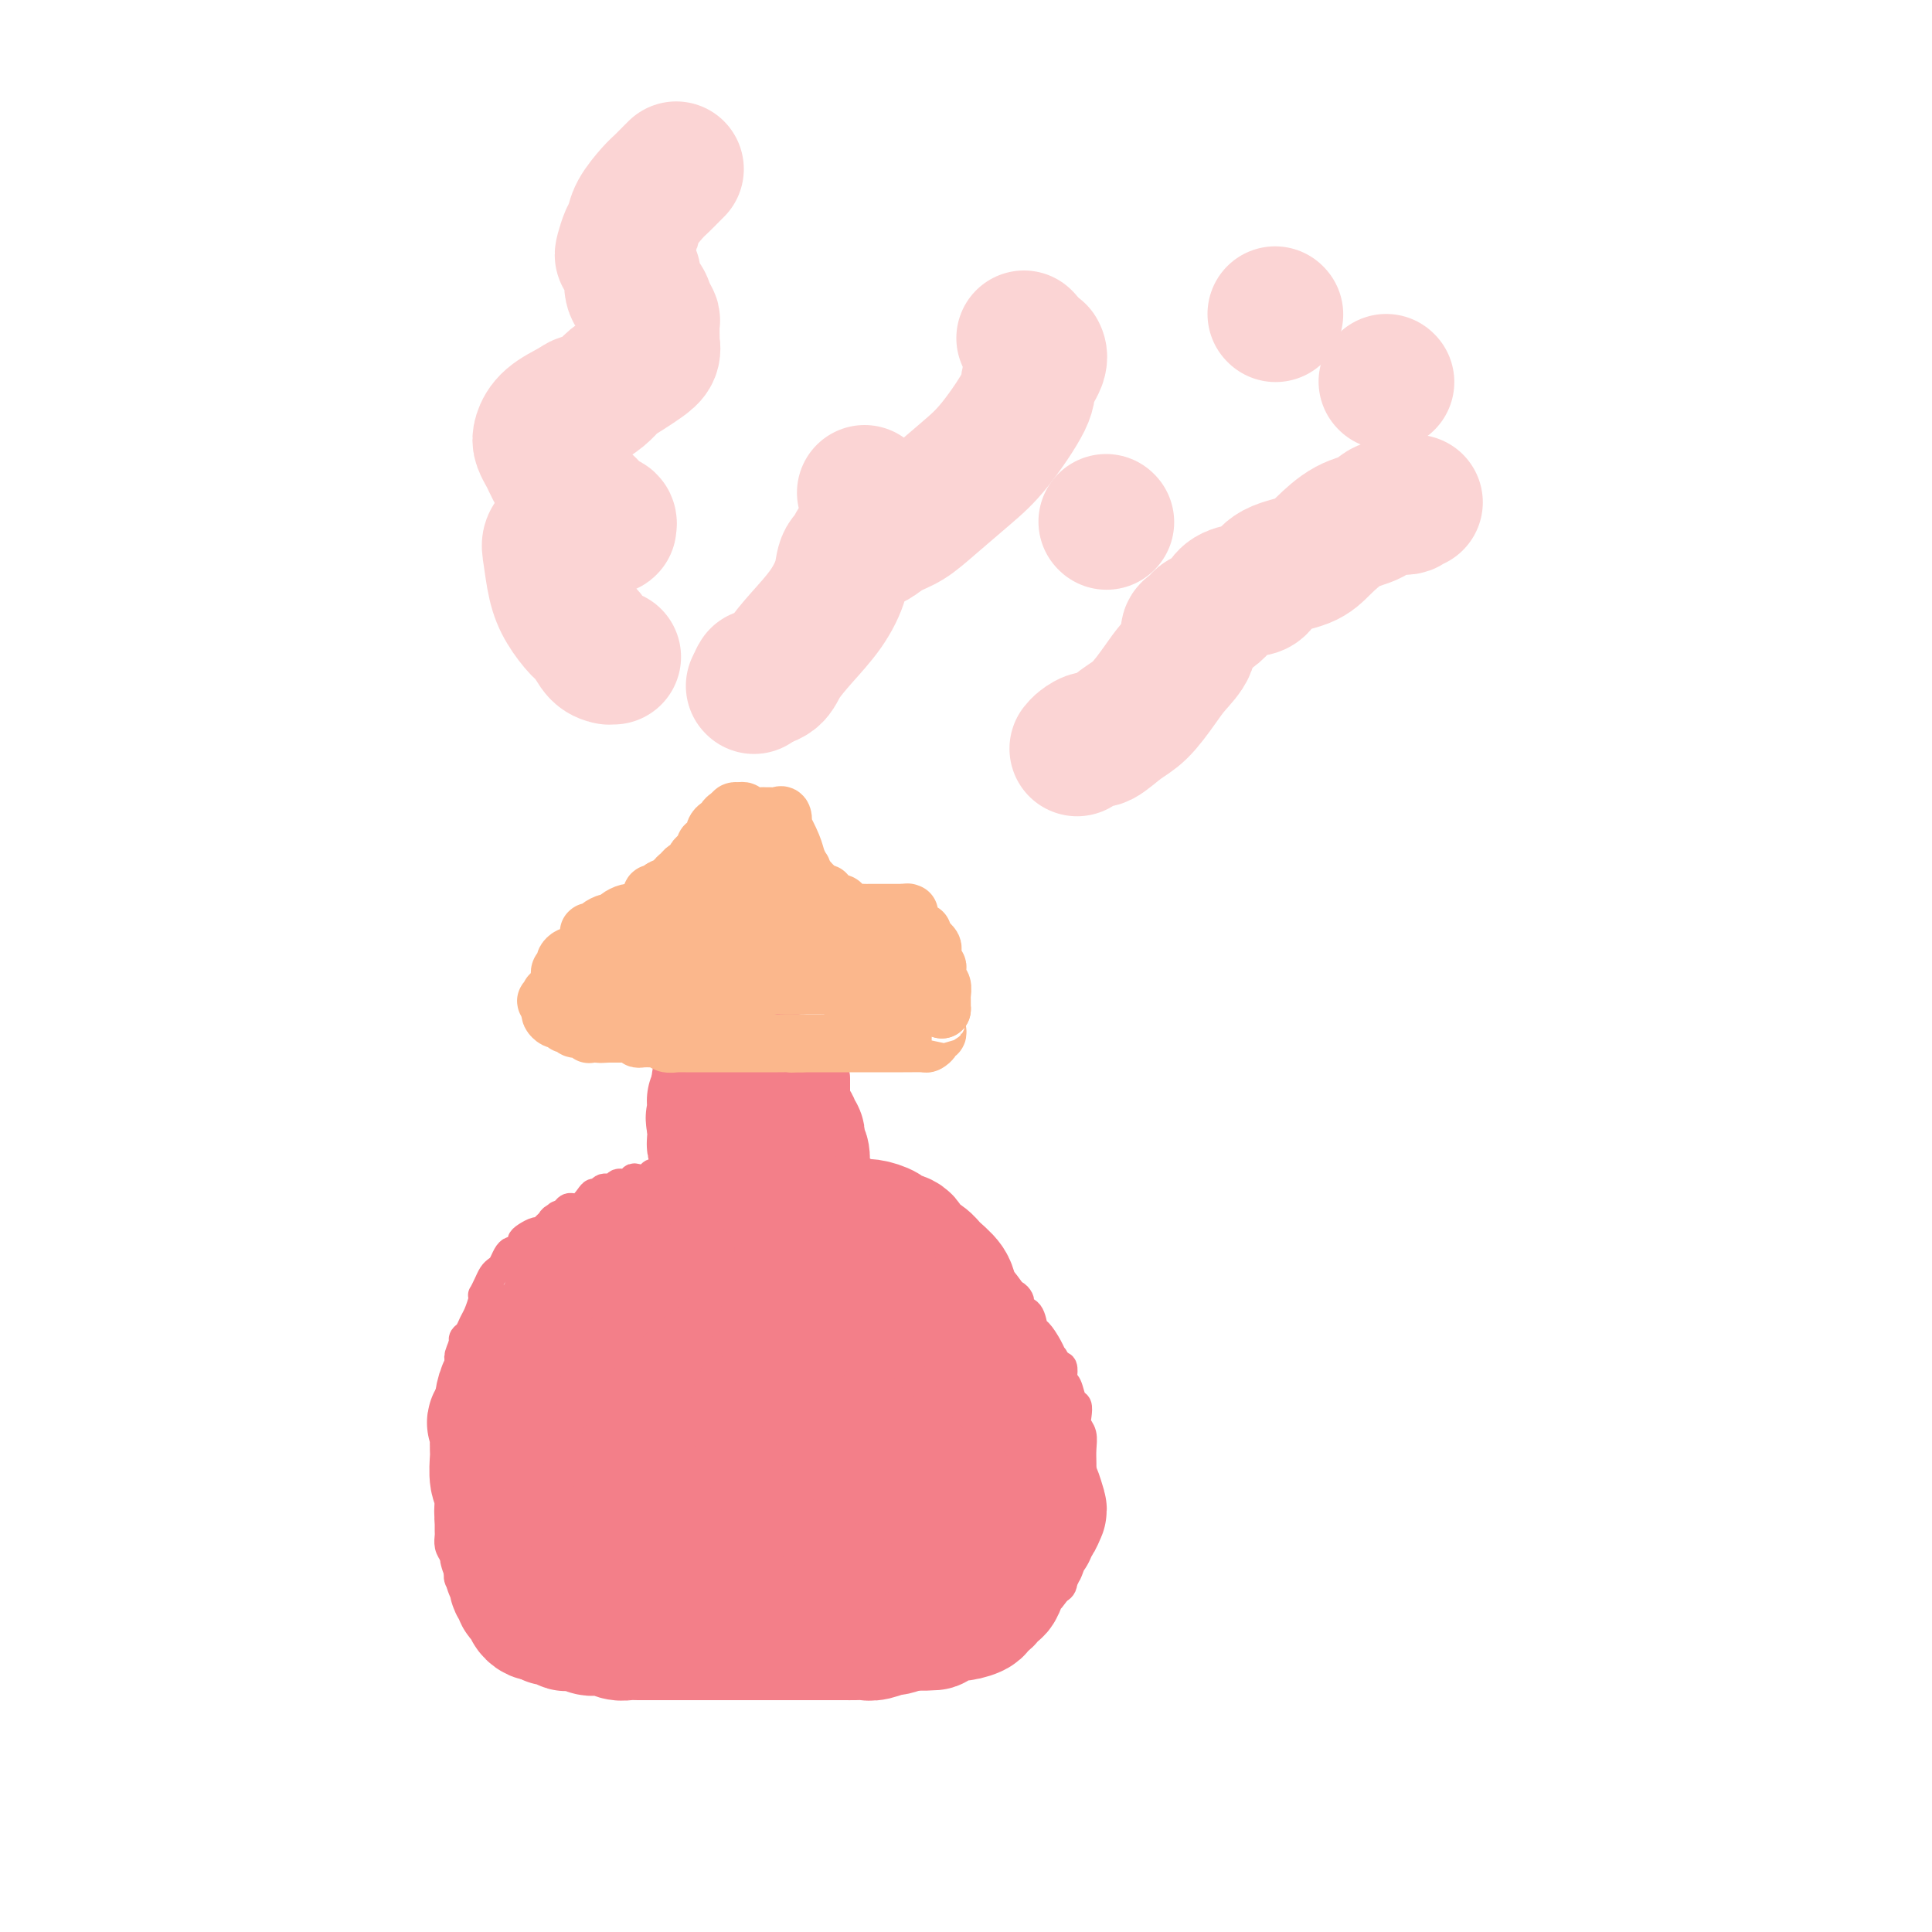 <svg viewBox='0 0 400 400' version='1.1' xmlns='http://www.w3.org/2000/svg' xmlns:xlink='http://www.w3.org/1999/xlink'><g fill='none' stroke='#F37F89' stroke-width='6' stroke-linecap='round' stroke-linejoin='round'><path d='M148,228c-0.332,-0.029 -0.663,-0.058 -1,0c-0.337,0.058 -0.679,0.204 -1,1c-0.321,0.796 -0.621,2.241 -1,3c-0.379,0.759 -0.837,0.830 -1,1c-0.163,0.170 -0.030,0.438 0,1c0.030,0.562 -0.044,1.419 0,2c0.044,0.581 0.204,0.887 0,1c-0.204,0.113 -0.773,0.032 -1,0c-0.227,-0.032 -0.114,-0.016 0,0'/><path d='M143,237c-0.725,1.570 -0.037,0.994 0,1c0.037,0.006 -0.578,0.594 -1,1c-0.422,0.406 -0.651,0.630 -1,1c-0.349,0.370 -0.818,0.888 -1,1c-0.182,0.112 -0.076,-0.180 0,0c0.076,0.180 0.122,0.832 0,1c-0.122,0.168 -0.413,-0.147 -1,0c-0.587,0.147 -1.470,0.758 -2,1c-0.530,0.242 -0.705,0.116 -1,0c-0.295,-0.116 -0.708,-0.223 -1,0c-0.292,0.223 -0.464,0.777 -1,1c-0.536,0.223 -1.438,0.116 -2,0c-0.562,-0.116 -0.784,-0.242 -1,0c-0.216,0.242 -0.425,0.853 -1,1c-0.575,0.147 -1.516,-0.171 -2,0c-0.484,0.171 -0.510,0.832 -1,1c-0.490,0.168 -1.443,-0.158 -2,0c-0.557,0.158 -0.716,0.798 -1,1c-0.284,0.202 -0.692,-0.034 -1,0c-0.308,0.034 -0.516,0.339 -1,1c-0.484,0.661 -1.246,1.678 -2,2c-0.754,0.322 -1.501,-0.051 -2,0c-0.499,0.051 -0.749,0.525 -1,1'/><path d='M117,251c-3.295,1.345 -0.532,0.207 0,0c0.532,-0.207 -1.166,0.518 -2,1c-0.834,0.482 -0.804,0.721 -1,1c-0.196,0.279 -0.617,0.600 -1,1c-0.383,0.400 -0.729,0.880 -1,1c-0.271,0.120 -0.468,-0.122 -1,0c-0.532,0.122 -1.399,0.606 -2,1c-0.601,0.394 -0.934,0.696 -1,1c-0.066,0.304 0.137,0.610 0,1c-0.137,0.390 -0.614,0.864 -1,1c-0.386,0.136 -0.681,-0.066 -1,0c-0.319,0.066 -0.663,0.402 -1,1c-0.337,0.598 -0.668,1.460 -1,2c-0.332,0.540 -0.663,0.757 -1,1c-0.337,0.243 -0.678,0.511 -1,1c-0.322,0.489 -0.625,1.198 -1,2c-0.375,0.802 -0.821,1.695 -1,2c-0.179,0.305 -0.089,0.022 0,0c0.089,-0.022 0.178,0.218 0,1c-0.178,0.782 -0.622,2.107 -1,3c-0.378,0.893 -0.689,1.353 -1,2c-0.311,0.647 -0.622,1.482 -1,2c-0.378,0.518 -0.822,0.719 -1,1c-0.178,0.281 -0.089,0.640 0,1'/><path d='M96,278c-1.154,2.831 -1.040,2.908 -1,3c0.040,0.092 0.007,0.198 0,1c-0.007,0.802 0.013,2.301 0,3c-0.013,0.699 -0.060,0.600 0,1c0.060,0.400 0.226,1.300 0,2c-0.226,0.700 -0.845,1.198 -1,2c-0.155,0.802 0.155,1.906 0,3c-0.155,1.094 -0.773,2.179 -1,3c-0.227,0.821 -0.061,1.378 0,2c0.061,0.622 0.016,1.307 0,2c-0.016,0.693 -0.004,1.393 0,2c0.004,0.607 0.001,1.121 0,2c-0.001,0.879 -0.000,2.122 0,3c0.000,0.878 0.000,1.391 0,2c-0.000,0.609 0.000,1.314 0,2c-0.000,0.686 -0.001,1.353 0,2c0.001,0.647 0.003,1.275 0,2c-0.003,0.725 -0.011,1.546 0,2c0.011,0.454 0.042,0.540 0,1c-0.042,0.460 -0.156,1.293 0,2c0.156,0.707 0.582,1.289 1,2c0.418,0.711 0.828,1.551 1,2c0.172,0.449 0.105,0.505 0,1c-0.105,0.495 -0.250,1.427 0,2c0.250,0.573 0.893,0.788 1,1c0.107,0.212 -0.322,0.421 0,1c0.322,0.579 1.396,1.526 2,2c0.604,0.474 0.740,0.474 1,1c0.260,0.526 0.646,1.579 1,2c0.354,0.421 0.677,0.211 1,0'/><path d='M101,334c1.189,2.638 0.162,1.233 0,1c-0.162,-0.233 0.541,0.706 1,1c0.459,0.294 0.674,-0.058 1,0c0.326,0.058 0.761,0.526 1,1c0.239,0.474 0.281,0.954 1,1c0.719,0.046 2.116,-0.343 3,0c0.884,0.343 1.256,1.416 2,2c0.744,0.584 1.861,0.677 3,1c1.139,0.323 2.301,0.875 3,1c0.699,0.125 0.936,-0.178 1,0c0.064,0.178 -0.044,0.835 0,1c0.044,0.165 0.242,-0.163 1,0c0.758,0.163 2.076,0.818 3,1c0.924,0.182 1.453,-0.109 2,0c0.547,0.109 1.114,0.618 2,1c0.886,0.382 2.093,0.639 3,1c0.907,0.361 1.513,0.828 2,1c0.487,0.172 0.853,0.049 1,0c0.147,-0.049 0.073,-0.025 0,0'/><path d='M131,347c4.785,2.011 1.747,0.539 1,0c-0.747,-0.539 0.795,-0.144 2,0c1.205,0.144 2.071,0.039 3,0c0.929,-0.039 1.922,-0.010 3,0c1.078,0.010 2.243,0.003 3,0c0.757,-0.003 1.108,-0.001 2,0c0.892,0.001 2.325,-0.000 3,0c0.675,0.000 0.592,0.001 1,0c0.408,-0.001 1.307,-0.004 2,0c0.693,0.004 1.179,0.015 2,0c0.821,-0.015 1.978,-0.057 3,0c1.022,0.057 1.909,0.211 3,0c1.091,-0.211 2.384,-0.789 3,-1c0.616,-0.211 0.554,-0.057 1,0c0.446,0.057 1.400,0.015 2,0c0.600,-0.015 0.846,-0.004 1,0c0.154,0.004 0.215,0.001 1,0c0.785,-0.001 2.293,-0.000 3,0c0.707,0.000 0.613,0.000 1,0c0.387,-0.000 1.254,-0.000 2,0c0.746,0.000 1.369,0.000 2,0c0.631,-0.000 1.268,-0.000 2,0c0.732,0.000 1.558,0.000 2,0c0.442,-0.000 0.500,-0.000 1,0c0.500,0.000 1.443,0.000 2,0c0.557,-0.000 0.726,-0.000 1,0c0.274,0.000 0.651,0.000 1,0c0.349,-0.000 0.671,-0.000 1,0c0.329,0.000 0.665,0.000 1,0c0.335,-0.000 0.667,-0.000 1,0'/><path d='M187,346c8.919,-0.397 3.216,-0.891 1,-1c-2.216,-0.109 -0.945,0.167 0,0c0.945,-0.167 1.563,-0.777 2,-1c0.437,-0.223 0.693,-0.060 1,0c0.307,0.060 0.664,0.016 1,0c0.336,-0.016 0.649,-0.005 1,0c0.351,0.005 0.738,0.002 1,0c0.262,-0.002 0.398,-0.005 1,0c0.602,0.005 1.671,0.016 2,0c0.329,-0.016 -0.080,-0.061 0,0c0.080,0.061 0.650,0.226 1,0c0.350,-0.226 0.478,-0.844 1,-1c0.522,-0.156 1.436,0.151 2,0c0.564,-0.151 0.777,-0.759 1,-1c0.223,-0.241 0.455,-0.116 1,0c0.545,0.116 1.403,0.223 2,0c0.597,-0.223 0.934,-0.777 1,-1c0.066,-0.223 -0.137,-0.116 0,0c0.137,0.116 0.615,0.243 1,0c0.385,-0.243 0.676,-0.854 1,-1c0.324,-0.146 0.679,0.172 1,0c0.321,-0.172 0.607,-0.834 1,-1c0.393,-0.166 0.893,0.163 1,0c0.107,-0.163 -0.178,-0.820 0,-1c0.178,-0.180 0.821,0.117 1,0c0.179,-0.117 -0.106,-0.647 0,-1c0.106,-0.353 0.602,-0.529 1,-1c0.398,-0.471 0.699,-1.235 1,-2'/><path d='M214,334c1.565,-1.144 0.979,-0.005 1,0c0.021,0.005 0.651,-1.124 1,-2c0.349,-0.876 0.418,-1.499 1,-2c0.582,-0.501 1.676,-0.879 2,-1c0.324,-0.121 -0.121,0.014 0,0c0.121,-0.014 0.807,-0.177 1,-1c0.193,-0.823 -0.106,-2.304 0,-3c0.106,-0.696 0.616,-0.605 1,-1c0.384,-0.395 0.643,-1.275 1,-2c0.357,-0.725 0.814,-1.297 1,-2c0.186,-0.703 0.102,-1.539 0,-2c-0.102,-0.461 -0.224,-0.546 0,-1c0.224,-0.454 0.792,-1.278 1,-2c0.208,-0.722 0.056,-1.344 0,-2c-0.056,-0.656 -0.015,-1.348 0,-2c0.015,-0.652 0.004,-1.266 0,-2c-0.004,-0.734 0.000,-1.590 0,-2c-0.000,-0.410 -0.004,-0.375 0,-1c0.004,-0.625 0.015,-1.910 0,-3c-0.015,-1.090 -0.056,-1.984 0,-3c0.056,-1.016 0.208,-2.154 0,-3c-0.208,-0.846 -0.776,-1.400 -1,-2c-0.224,-0.600 -0.102,-1.246 0,-2c0.102,-0.754 0.185,-1.615 0,-2c-0.185,-0.385 -0.637,-0.293 -1,-1c-0.363,-0.707 -0.636,-2.214 -1,-3c-0.364,-0.786 -0.819,-0.850 -1,-1c-0.181,-0.150 -0.087,-0.387 0,-1c0.087,-0.613 0.168,-1.604 0,-2c-0.168,-0.396 -0.584,-0.198 -1,0'/><path d='M219,283c-0.968,-2.545 -0.888,-1.908 -1,-2c-0.112,-0.092 -0.416,-0.914 -1,-2c-0.584,-1.086 -1.449,-2.438 -2,-3c-0.551,-0.562 -0.788,-0.336 -1,-1c-0.212,-0.664 -0.399,-2.220 -1,-3c-0.601,-0.780 -1.615,-0.784 -2,-1c-0.385,-0.216 -0.141,-0.646 0,-1c0.141,-0.354 0.178,-0.634 0,-1c-0.178,-0.366 -0.572,-0.818 -1,-1c-0.428,-0.182 -0.889,-0.094 -1,0c-0.111,0.094 0.129,0.193 0,0c-0.129,-0.193 -0.626,-0.677 -1,-1c-0.374,-0.323 -0.625,-0.486 -1,-1c-0.375,-0.514 -0.874,-1.381 -1,-2c-0.126,-0.619 0.121,-0.991 0,-1c-0.121,-0.009 -0.609,0.345 -1,0c-0.391,-0.345 -0.686,-1.388 -1,-2c-0.314,-0.612 -0.649,-0.794 -1,-1c-0.351,-0.206 -0.720,-0.438 -1,-1c-0.280,-0.562 -0.471,-1.456 -1,-2c-0.529,-0.544 -1.396,-0.738 -2,-1c-0.604,-0.262 -0.945,-0.592 -1,-1c-0.055,-0.408 0.175,-0.896 0,-1c-0.175,-0.104 -0.754,0.175 -1,0c-0.246,-0.175 -0.160,-0.804 0,-1c0.160,-0.196 0.393,0.040 0,0c-0.393,-0.040 -1.414,-0.357 -2,-1c-0.586,-0.643 -0.739,-1.612 -1,-2c-0.261,-0.388 -0.631,-0.194 -1,0'/><path d='M193,250c-4.205,-5.040 -1.718,-1.140 -1,0c0.718,1.140 -0.333,-0.478 -1,-1c-0.667,-0.522 -0.951,0.054 -1,0c-0.049,-0.054 0.138,-0.736 0,-1c-0.138,-0.264 -0.601,-0.109 -1,0c-0.399,0.109 -0.733,0.173 -1,0c-0.267,-0.173 -0.467,-0.582 -1,-1c-0.533,-0.418 -1.398,-0.844 -2,-1c-0.602,-0.156 -0.939,-0.041 -1,0c-0.061,0.041 0.155,0.008 0,0c-0.155,-0.008 -0.681,0.008 -1,0c-0.319,-0.008 -0.432,-0.041 -1,0c-0.568,0.041 -1.591,0.154 -2,0c-0.409,-0.154 -0.205,-0.577 0,-1'/><path d='M180,245c-2.190,-0.790 -1.165,-0.264 -1,0c0.165,0.264 -0.529,0.267 -1,0c-0.471,-0.267 -0.718,-0.804 -1,-1c-0.282,-0.196 -0.601,-0.052 -1,0c-0.399,0.052 -0.880,0.010 -1,0c-0.120,-0.010 0.122,0.011 0,0c-0.122,-0.011 -0.606,-0.056 -1,0c-0.394,0.056 -0.697,0.211 -1,0c-0.303,-0.211 -0.606,-0.789 -1,-1c-0.394,-0.211 -0.879,-0.056 -1,0c-0.121,0.056 0.123,0.011 0,0c-0.123,-0.011 -0.611,0.011 -1,0c-0.389,-0.011 -0.679,-0.055 -1,0c-0.321,0.055 -0.674,0.211 -1,0c-0.326,-0.211 -0.626,-0.788 -1,-1c-0.374,-0.212 -0.821,-0.061 -1,0c-0.179,0.061 -0.089,0.030 0,0'/><path d='M166,242c-2.219,-0.418 -0.767,0.038 -1,0c-0.233,-0.038 -2.153,-0.569 -3,-1c-0.847,-0.431 -0.623,-0.763 -1,-1c-0.377,-0.237 -1.355,-0.378 -2,-1c-0.645,-0.622 -0.957,-1.726 -1,-2c-0.043,-0.274 0.185,0.281 0,0c-0.185,-0.281 -0.782,-1.399 -1,-2c-0.218,-0.601 -0.059,-0.686 0,-1c0.059,-0.314 0.016,-0.858 0,-1c-0.016,-0.142 -0.004,0.117 0,0c0.004,-0.117 0.001,-0.610 0,-1c-0.001,-0.390 -0.000,-0.678 0,-1c0.000,-0.322 0.000,-0.678 0,-1c-0.000,-0.322 -0.000,-0.611 0,-1c0.000,-0.389 0.000,-0.877 0,-1c-0.000,-0.123 -0.000,0.121 0,0c0.000,-0.121 0.000,-0.606 0,-1c-0.000,-0.394 -0.000,-0.697 0,-1'/><path d='M157,226c-0.311,-2.172 -0.087,-1.103 0,-1c0.087,0.103 0.038,-0.761 0,-1c-0.038,-0.239 -0.066,0.146 0,0c0.066,-0.146 0.225,-0.823 0,-1c-0.225,-0.177 -0.835,0.145 -1,0c-0.165,-0.145 0.114,-0.757 0,-1c-0.114,-0.243 -0.622,-0.118 -1,0c-0.378,0.118 -0.626,0.228 -1,0c-0.374,-0.228 -0.873,-0.793 -1,-1c-0.127,-0.207 0.120,-0.056 0,0c-0.120,0.056 -0.606,0.016 -1,0c-0.394,-0.016 -0.697,-0.008 -1,0'/><path d='M151,221c-1.107,-0.773 -0.873,-0.207 -1,0c-0.127,0.207 -0.613,0.055 -1,0c-0.387,-0.055 -0.674,-0.012 -1,0c-0.326,0.012 -0.691,-0.008 -1,0c-0.309,0.008 -0.563,0.044 -1,0c-0.437,-0.044 -1.056,-0.169 -1,0c0.056,0.169 0.788,0.633 1,1c0.212,0.367 -0.097,0.637 0,1c0.097,0.363 0.599,0.818 1,1c0.401,0.182 0.700,0.091 1,0'/><path d='M148,224c0.464,0.588 0.124,0.556 0,1c-0.124,0.444 -0.033,1.362 0,2c0.033,0.638 0.009,0.997 0,1c-0.009,0.003 -0.002,-0.349 0,0c0.002,0.349 0.001,1.399 0,2c-0.001,0.601 -0.000,0.753 0,1c0.000,0.247 0.000,0.588 0,1c-0.000,0.412 -0.000,0.894 0,1c0.000,0.106 0.000,-0.164 0,0c-0.000,0.164 -0.000,0.761 0,1c0.000,0.239 0.000,0.119 0,0'/></g>
<g fill='none' stroke='#F37F89' stroke-width='28' stroke-linecap='round' stroke-linejoin='round'><path d='M155,255c-0.345,0.000 -0.690,0.000 -1,0c-0.310,-0.000 -0.586,-0.000 -1,0c-0.414,0.000 -0.965,0.000 -2,0c-1.035,-0.000 -2.553,-0.000 -3,0c-0.447,0.000 0.175,0.000 0,0c-0.175,-0.000 -1.149,-0.000 -2,0c-0.851,0.000 -1.580,0.000 -2,0c-0.420,-0.000 -0.532,-0.000 -1,0c-0.468,0.000 -1.292,0.000 -2,0c-0.708,-0.000 -1.300,-0.001 -2,0c-0.700,0.001 -1.506,0.003 -2,0c-0.494,-0.003 -0.674,-0.012 -1,0c-0.326,0.012 -0.797,0.045 -1,0c-0.203,-0.045 -0.137,-0.167 0,0c0.137,0.167 0.346,0.622 0,1c-0.346,0.378 -1.245,0.678 -2,1c-0.755,0.322 -1.364,0.665 -2,1c-0.636,0.335 -1.299,0.663 -2,1c-0.701,0.337 -1.441,0.683 -2,1c-0.559,0.317 -0.938,0.606 -1,1c-0.062,0.394 0.193,0.893 0,1c-0.193,0.107 -0.835,-0.177 -1,0c-0.165,0.177 0.148,0.817 0,1c-0.148,0.183 -0.757,-0.091 -1,0c-0.243,0.091 -0.122,0.545 0,1'/><path d='M124,264c-2.194,1.569 -1.180,0.993 -1,1c0.180,0.007 -0.473,0.597 -1,1c-0.527,0.403 -0.929,0.618 -1,1c-0.071,0.382 0.189,0.929 0,1c-0.189,0.071 -0.825,-0.335 -1,0c-0.175,0.335 0.112,1.411 0,2c-0.112,0.589 -0.625,0.690 -1,1c-0.375,0.310 -0.614,0.828 -1,1c-0.386,0.172 -0.919,-0.001 -1,0c-0.081,0.001 0.291,0.176 0,1c-0.291,0.824 -1.243,2.298 -2,3c-0.757,0.702 -1.317,0.632 -2,1c-0.683,0.368 -1.490,1.172 -2,2c-0.510,0.828 -0.725,1.679 -1,2c-0.275,0.321 -0.612,0.113 -1,0c-0.388,-0.113 -0.829,-0.130 -1,0c-0.171,0.130 -0.074,0.409 0,1c0.074,0.591 0.125,1.495 0,2c-0.125,0.505 -0.425,0.609 -1,1c-0.575,0.391 -1.424,1.067 -2,2c-0.576,0.933 -0.879,2.124 -1,3c-0.121,0.876 -0.061,1.438 0,2'/><path d='M104,292c-3.110,4.526 -0.886,1.842 0,1c0.886,-0.842 0.433,0.159 0,1c-0.433,0.841 -0.848,1.522 -1,2c-0.152,0.478 -0.042,0.754 0,1c0.042,0.246 0.015,0.461 0,1c-0.015,0.539 -0.018,1.400 0,2c0.018,0.600 0.057,0.938 0,2c-0.057,1.062 -0.211,2.847 0,4c0.211,1.153 0.788,1.673 1,2c0.212,0.327 0.061,0.460 0,1c-0.061,0.540 -0.030,1.488 0,2c0.030,0.512 0.061,0.588 0,1c-0.061,0.412 -0.212,1.161 0,2c0.212,0.839 0.788,1.768 1,2c0.212,0.232 0.061,-0.234 0,0c-0.061,0.234 -0.031,1.166 0,2c0.031,0.834 0.065,1.568 0,2c-0.065,0.432 -0.227,0.563 0,1c0.227,0.437 0.844,1.182 1,2c0.156,0.818 -0.151,1.711 0,2c0.151,0.289 0.758,-0.025 1,0c0.242,0.025 0.120,0.388 0,1c-0.120,0.612 -0.238,1.474 0,2c0.238,0.526 0.834,0.718 1,1c0.166,0.282 -0.096,0.654 0,1c0.096,0.346 0.551,0.667 1,1c0.449,0.333 0.894,0.678 1,1c0.106,0.322 -0.126,0.623 0,1c0.126,0.377 0.611,0.832 1,1c0.389,0.168 0.683,0.048 1,0c0.317,-0.048 0.659,-0.024 1,0'/><path d='M113,334c1.416,2.101 0.956,0.353 1,0c0.044,-0.353 0.592,0.689 1,1c0.408,0.311 0.676,-0.109 1,0c0.324,0.109 0.706,0.747 1,1c0.294,0.253 0.502,0.119 1,0c0.498,-0.119 1.288,-0.224 2,0c0.712,0.224 1.346,0.778 2,1c0.654,0.222 1.327,0.112 2,0c0.673,-0.112 1.344,-0.226 2,0c0.656,0.226 1.296,0.793 2,1c0.704,0.207 1.472,0.056 2,0c0.528,-0.056 0.817,-0.015 1,0c0.183,0.015 0.259,0.004 1,0c0.741,-0.004 2.147,-0.001 3,0c0.853,0.001 1.153,0.000 2,0c0.847,-0.000 2.243,-0.000 4,0c1.757,0.000 3.877,0.000 6,0c2.123,-0.000 4.249,-0.000 6,0c1.751,0.000 3.127,-0.000 5,0c1.873,0.000 4.242,0.000 6,0c1.758,-0.000 2.904,-0.000 4,0c1.096,0.000 2.142,0.000 3,0c0.858,-0.000 1.529,-0.000 2,0c0.471,0.000 0.744,0.001 1,0c0.256,-0.001 0.496,-0.004 1,0c0.504,0.004 1.271,0.016 2,0c0.729,-0.016 1.419,-0.060 2,0c0.581,0.060 1.053,0.222 2,0c0.947,-0.222 2.370,-0.829 3,-1c0.630,-0.171 0.466,0.094 1,0c0.534,-0.094 1.767,-0.547 3,-1'/><path d='M188,336c9.558,-0.244 3.451,0.146 2,0c-1.451,-0.146 1.752,-0.827 3,-1c1.248,-0.173 0.539,0.160 1,0c0.461,-0.160 2.092,-0.815 3,-1c0.908,-0.185 1.094,0.100 2,0c0.906,-0.100 2.533,-0.586 3,-1c0.467,-0.414 -0.226,-0.758 0,-1c0.226,-0.242 1.370,-0.384 2,-1c0.630,-0.616 0.745,-1.707 1,-2c0.255,-0.293 0.650,0.212 1,0c0.350,-0.212 0.653,-1.141 1,-2c0.347,-0.859 0.737,-1.649 1,-2c0.263,-0.351 0.400,-0.265 1,-1c0.600,-0.735 1.663,-2.291 2,-3c0.337,-0.709 -0.050,-0.570 0,-1c0.050,-0.430 0.539,-1.429 1,-2c0.461,-0.571 0.895,-0.714 1,-1c0.105,-0.286 -0.118,-0.714 0,-1c0.118,-0.286 0.579,-0.431 1,-1c0.421,-0.569 0.804,-1.563 1,-2c0.196,-0.437 0.206,-0.319 0,-1c-0.206,-0.681 -0.629,-2.163 -1,-3c-0.371,-0.837 -0.692,-1.030 -1,-2c-0.308,-0.970 -0.604,-2.719 -1,-4c-0.396,-1.281 -0.893,-2.096 -1,-3c-0.107,-0.904 0.175,-1.898 0,-3c-0.175,-1.102 -0.807,-2.312 -1,-3c-0.193,-0.688 0.051,-0.855 0,-1c-0.051,-0.145 -0.398,-0.270 -1,-1c-0.602,-0.730 -1.458,-2.066 -2,-3c-0.542,-0.934 -0.771,-1.467 -1,-2'/><path d='M206,287c-1.433,-4.868 -1.017,-3.036 -1,-3c0.017,0.036 -0.367,-1.722 -1,-3c-0.633,-1.278 -1.516,-2.074 -2,-3c-0.484,-0.926 -0.571,-1.981 -1,-3c-0.429,-1.019 -1.202,-2.002 -2,-3c-0.798,-0.998 -1.622,-2.010 -2,-3c-0.378,-0.990 -0.308,-1.957 -1,-3c-0.692,-1.043 -2.144,-2.163 -3,-3c-0.856,-0.837 -1.116,-1.390 -2,-2c-0.884,-0.610 -2.390,-1.278 -3,-2c-0.610,-0.722 -0.322,-1.499 -1,-2c-0.678,-0.501 -2.321,-0.725 -3,-1c-0.679,-0.275 -0.395,-0.599 -1,-1c-0.605,-0.401 -2.101,-0.878 -3,-1c-0.899,-0.122 -1.203,0.111 -2,0c-0.797,-0.111 -2.087,-0.566 -3,-1c-0.913,-0.434 -1.448,-0.848 -2,-1c-0.552,-0.152 -1.121,-0.041 -2,0c-0.879,0.041 -2.070,0.014 -3,0c-0.930,-0.014 -1.600,-0.015 -2,0c-0.400,0.015 -0.529,0.046 -1,0c-0.471,-0.046 -1.285,-0.169 -2,0c-0.715,0.169 -1.331,0.628 -2,1c-0.669,0.372 -1.389,0.655 -2,1c-0.611,0.345 -1.111,0.753 -2,1c-0.889,0.247 -2.166,0.334 -3,1c-0.834,0.666 -1.223,1.910 -2,3c-0.777,1.090 -1.940,2.024 -3,3c-1.060,0.976 -2.016,1.994 -3,3c-0.984,1.006 -1.995,2.002 -3,3c-1.005,0.998 -2.002,1.999 -3,3'/><path d='M140,271c-3.363,3.057 -1.272,1.700 -1,2c0.272,0.300 -1.275,2.258 -2,3c-0.725,0.742 -0.628,0.270 -1,1c-0.372,0.730 -1.213,2.663 -2,4c-0.787,1.337 -1.520,2.079 -2,3c-0.480,0.921 -0.707,2.022 -1,3c-0.293,0.978 -0.652,1.833 -1,3c-0.348,1.167 -0.686,2.645 -1,4c-0.314,1.355 -0.606,2.587 -1,4c-0.394,1.413 -0.890,3.009 -1,4c-0.110,0.991 0.168,1.378 0,2c-0.168,0.622 -0.781,1.478 -1,3c-0.219,1.522 -0.043,3.708 0,5c0.043,1.292 -0.048,1.690 0,3c0.048,1.310 0.235,3.532 1,5c0.765,1.468 2.107,2.183 3,3c0.893,0.817 1.335,1.737 2,2c0.665,0.263 1.551,-0.129 3,0c1.449,0.129 3.461,0.781 5,1c1.539,0.219 2.606,0.005 4,0c1.394,-0.005 3.117,0.199 5,0c1.883,-0.199 3.926,-0.802 6,-1c2.074,-0.198 4.178,0.009 6,0c1.822,-0.009 3.363,-0.234 5,-1c1.637,-0.766 3.371,-2.072 5,-3c1.629,-0.928 3.155,-1.477 4,-2c0.845,-0.523 1.011,-1.019 2,-3c0.989,-1.981 2.801,-5.449 4,-8c1.199,-2.551 1.784,-4.187 2,-6c0.216,-1.813 0.062,-3.804 0,-6c-0.062,-2.196 -0.031,-4.598 0,-7'/><path d='M183,289c-0.029,-3.397 -0.102,-5.390 0,-8c0.102,-2.610 0.379,-5.837 0,-8c-0.379,-2.163 -1.415,-3.260 -2,-5c-0.585,-1.740 -0.718,-4.121 -1,-5c-0.282,-0.879 -0.712,-0.256 -1,0c-0.288,0.256 -0.435,0.145 -1,0c-0.565,-0.145 -1.549,-0.325 -3,0c-1.451,0.325 -3.370,1.156 -5,2c-1.630,0.844 -2.970,1.701 -5,3c-2.030,1.299 -4.750,3.038 -7,5c-2.250,1.962 -4.030,4.145 -6,6c-1.970,1.855 -4.128,3.381 -6,5c-1.872,1.619 -3.456,3.331 -5,5c-1.544,1.669 -3.049,3.296 -4,5c-0.951,1.704 -1.349,3.486 -2,5c-0.651,1.514 -1.554,2.761 -2,4c-0.446,1.239 -0.434,2.472 0,4c0.434,1.528 1.291,3.352 2,4c0.709,0.648 1.269,0.119 3,1c1.731,0.881 4.632,3.170 7,4c2.368,0.830 4.201,0.200 6,0c1.799,-0.200 3.562,0.028 6,0c2.438,-0.028 5.550,-0.314 8,-1c2.450,-0.686 4.236,-1.773 6,-3c1.764,-1.227 3.506,-2.594 5,-4c1.494,-1.406 2.742,-2.853 4,-4c1.258,-1.147 2.528,-1.995 3,-3c0.472,-1.005 0.147,-2.166 0,-3c-0.147,-0.834 -0.117,-1.340 0,-2c0.117,-0.660 0.319,-1.474 0,-2c-0.319,-0.526 -1.160,-0.763 -2,-1'/><path d='M181,293c-0.554,-1.625 -0.938,-1.689 -2,-2c-1.062,-0.311 -2.801,-0.869 -4,-1c-1.199,-0.131 -1.859,0.164 -3,0c-1.141,-0.164 -2.764,-0.786 -4,-1c-1.236,-0.214 -2.086,-0.020 -3,0c-0.914,0.020 -1.891,-0.136 -3,0c-1.109,0.136 -2.350,0.563 -3,1c-0.650,0.437 -0.708,0.884 -1,1c-0.292,0.116 -0.818,-0.100 -1,0c-0.182,0.100 -0.020,0.516 0,1c0.020,0.484 -0.101,1.036 0,2c0.101,0.964 0.425,2.341 1,4c0.575,1.659 1.403,3.601 2,5c0.597,1.399 0.965,2.256 2,3c1.035,0.744 2.737,1.376 4,2c1.263,0.624 2.085,1.239 3,2c0.915,0.761 1.922,1.668 3,2c1.078,0.332 2.228,0.089 3,0c0.772,-0.089 1.165,-0.024 2,0c0.835,0.024 2.110,0.006 3,0c0.890,-0.006 1.394,-0.002 2,0c0.606,0.002 1.313,0.000 2,0c0.687,-0.000 1.355,-0.000 2,0c0.645,0.000 1.269,0.000 2,0c0.731,-0.000 1.571,-0.000 2,0c0.429,0.000 0.448,0.001 1,0c0.552,-0.001 1.637,-0.003 2,0c0.363,0.003 0.005,0.011 0,0c-0.005,-0.011 0.345,-0.041 1,0c0.655,0.041 1.616,0.155 2,0c0.384,-0.155 0.192,-0.577 0,-1'/><path d='M196,311c3.843,-0.280 1.451,-0.479 0,-1c-1.451,-0.521 -1.960,-1.365 -3,-2c-1.040,-0.635 -2.610,-1.060 -4,-2c-1.390,-0.940 -2.601,-2.394 -4,-3c-1.399,-0.606 -2.987,-0.365 -4,-1c-1.013,-0.635 -1.451,-2.147 -2,-3c-0.549,-0.853 -1.211,-1.047 -2,-1c-0.789,0.047 -1.707,0.334 -2,0c-0.293,-0.334 0.037,-1.289 0,-2c-0.037,-0.711 -0.442,-1.179 -1,-2c-0.558,-0.821 -1.269,-1.997 -2,-3c-0.731,-1.003 -1.482,-1.833 -3,-4c-1.518,-2.167 -3.804,-5.671 -5,-8c-1.196,-2.329 -1.304,-3.482 -2,-5c-0.696,-1.518 -1.980,-3.401 -3,-5c-1.020,-1.599 -1.776,-2.915 -2,-4c-0.224,-1.085 0.083,-1.940 0,-3c-0.083,-1.060 -0.557,-2.327 -1,-3c-0.443,-0.673 -0.853,-0.753 -1,-1c-0.147,-0.247 -0.029,-0.660 0,-1c0.029,-0.340 -0.031,-0.606 0,-1c0.031,-0.394 0.152,-0.917 0,-1c-0.152,-0.083 -0.576,0.275 -1,0c-0.424,-0.275 -0.849,-1.183 -1,-2c-0.151,-0.817 -0.027,-1.542 0,-2c0.027,-0.458 -0.044,-0.649 0,-1c0.044,-0.351 0.204,-0.864 0,-1c-0.204,-0.136 -0.773,0.104 -1,0c-0.227,-0.104 -0.114,-0.552 0,-1'/><path d='M152,248c-0.773,-2.792 -0.206,-1.273 0,-1c0.206,0.273 0.052,-0.700 0,-1c-0.052,-0.300 -0.000,0.075 0,0c0.000,-0.075 -0.051,-0.598 0,-1c0.051,-0.402 0.206,-0.681 0,-1c-0.206,-0.319 -0.772,-0.678 -1,-1c-0.228,-0.322 -0.117,-0.606 0,-1c0.117,-0.394 0.241,-0.897 0,-1c-0.241,-0.103 -0.848,0.193 -1,0c-0.152,-0.193 0.152,-0.874 0,-1c-0.152,-0.126 -0.759,0.303 -1,0c-0.241,-0.303 -0.117,-1.338 0,-2c0.117,-0.662 0.228,-0.951 0,-1c-0.228,-0.049 -0.793,0.141 -1,0c-0.207,-0.141 -0.055,-0.612 0,-1c0.055,-0.388 0.015,-0.692 0,-1c-0.015,-0.308 -0.004,-0.622 0,-1c0.004,-0.378 0.001,-0.822 0,-1c-0.001,-0.178 -0.001,-0.089 0,0'/><path d='M148,233c-0.619,-2.499 -0.166,-1.248 0,-1c0.166,0.248 0.044,-0.508 0,-1c-0.044,-0.492 -0.009,-0.720 0,-1c0.009,-0.280 -0.008,-0.611 0,-1c0.008,-0.389 0.042,-0.836 0,-1c-0.042,-0.164 -0.161,-0.044 0,0c0.161,0.044 0.603,0.012 1,0c0.397,-0.012 0.750,-0.003 1,0c0.250,0.003 0.396,0.001 1,0c0.604,-0.001 1.668,-0.000 2,0c0.332,0.000 -0.066,0.000 0,0c0.066,-0.000 0.595,-0.000 1,0c0.405,0.000 0.687,0.000 1,0c0.313,-0.000 0.656,-0.000 1,0'/><path d='M156,228c0.864,0.242 0.024,0.849 0,1c-0.024,0.151 0.767,-0.152 1,0c0.233,0.152 -0.093,0.758 0,1c0.093,0.242 0.603,0.120 1,0c0.397,-0.120 0.680,-0.239 1,0c0.320,0.239 0.677,0.835 1,1c0.323,0.165 0.612,-0.100 1,0c0.388,0.100 0.873,0.566 1,1c0.127,0.434 -0.106,0.837 0,1c0.106,0.163 0.550,0.085 1,0c0.450,-0.085 0.905,-0.178 1,0c0.095,0.178 -0.172,0.625 0,1c0.172,0.375 0.782,0.676 1,1c0.218,0.324 0.044,0.669 0,1c-0.044,0.331 0.041,0.646 0,1c-0.041,0.354 -0.207,0.746 0,1c0.207,0.254 0.788,0.368 1,1c0.212,0.632 0.057,1.780 0,2c-0.057,0.220 -0.015,-0.489 0,0c0.015,0.489 0.004,2.175 0,3c-0.004,0.825 -0.001,0.788 0,1c0.001,0.212 0.000,0.672 0,1c-0.000,0.328 -0.000,0.522 0,1c0.000,0.478 0.000,1.239 0,2'/><path d='M166,249c0.155,2.301 0.041,1.053 0,1c-0.041,-0.053 -0.011,1.089 0,2c0.011,0.911 0.003,1.591 0,2c-0.003,0.409 -0.001,0.548 0,1c0.001,0.452 0.001,1.219 0,2c-0.001,0.781 -0.004,1.578 0,2c0.004,0.422 0.016,0.470 0,1c-0.016,0.530 -0.061,1.541 0,2c0.061,0.459 0.227,0.364 0,1c-0.227,0.636 -0.846,2.003 -1,3c-0.154,0.997 0.156,1.624 0,2c-0.156,0.376 -0.778,0.500 -1,1c-0.222,0.500 -0.046,1.377 0,2c0.046,0.623 -0.040,0.994 0,1c0.040,0.006 0.207,-0.353 0,0c-0.207,0.353 -0.788,1.419 -1,2c-0.212,0.581 -0.057,0.678 0,1c0.057,0.322 0.015,0.870 0,1c-0.015,0.130 -0.004,-0.157 0,0c0.004,0.157 0.001,0.759 0,1c-0.001,0.241 -0.001,0.120 0,0'/><path d='M160,245c-0.000,-0.228 -0.000,-0.455 0,-1c0.000,-0.545 0.000,-1.406 0,-2c-0.000,-0.594 -0.000,-0.920 0,-1c0.000,-0.080 0.000,0.084 0,0c-0.000,-0.084 -0.001,-0.418 0,-1c0.001,-0.582 0.004,-1.413 0,-2c-0.004,-0.587 -0.015,-0.931 0,-1c0.015,-0.069 0.056,0.136 0,0c-0.056,-0.136 -0.207,-0.614 0,-1c0.207,-0.386 0.774,-0.681 1,-1c0.226,-0.319 0.112,-0.663 0,-1c-0.112,-0.337 -0.223,-0.668 0,-1c0.223,-0.332 0.778,-0.666 1,-1c0.222,-0.334 0.111,-0.667 0,-1'/><path d='M162,231c0.309,-2.349 0.083,-1.221 0,-1c-0.083,0.221 -0.022,-0.466 0,-1c0.022,-0.534 0.006,-0.916 0,-1c-0.006,-0.084 -0.002,0.132 0,0c0.002,-0.132 0.000,-0.610 0,-1c-0.000,-0.390 -0.000,-0.692 0,-1c0.000,-0.308 0.000,-0.621 0,-1c-0.000,-0.379 -0.000,-0.822 0,-1c0.000,-0.178 0.000,-0.089 0,0'/><path d='M162,224c-0.179,-1.083 -0.626,-0.290 -1,0c-0.374,0.290 -0.674,0.078 -1,0c-0.326,-0.078 -0.679,-0.021 -1,0c-0.321,0.021 -0.611,0.006 -1,0c-0.389,-0.006 -0.877,-0.001 -1,0c-0.123,0.001 0.121,0.000 0,0c-0.121,-0.000 -0.606,-0.000 -1,0c-0.394,0.000 -0.697,0.000 -1,0c-0.303,-0.000 -0.606,-0.000 -1,0c-0.394,0.000 -0.879,0.000 -1,0c-0.121,-0.000 0.121,-0.000 0,0c-0.121,0.000 -0.606,0.000 -1,0c-0.394,-0.000 -0.697,-0.000 -1,0'/><path d='M151,224c-1.868,0.000 -1.037,0.000 -1,0c0.037,0.000 -0.721,0.000 -1,0c-0.279,-0.000 -0.080,0.000 0,0c0.080,0.000 0.040,0.000 0,0'/></g>
<g fill='none' stroke='#FBB78C' stroke-width='12' stroke-linecap='round' stroke-linejoin='round'><path d='M144,213c-0.612,-0.008 -1.225,-0.016 -2,0c-0.775,0.016 -1.713,0.057 -2,0c-0.287,-0.057 0.078,-0.211 0,0c-0.078,0.211 -0.600,0.789 -1,1c-0.400,0.211 -0.679,0.057 -1,0c-0.321,-0.057 -0.684,-0.015 -1,0c-0.316,0.015 -0.584,0.004 -1,0c-0.416,-0.004 -0.980,-0.001 -1,0c-0.020,0.001 0.503,0.000 0,0c-0.503,-0.000 -2.033,-0.000 -3,0c-0.967,0.000 -1.369,0.000 -2,0c-0.631,-0.000 -1.489,-0.000 -2,0c-0.511,0.000 -0.676,0.000 -1,0c-0.324,-0.000 -0.807,-0.000 -1,0c-0.193,0.000 -0.097,0.000 0,0'/><path d='M126,214c-2.962,0.155 -1.368,0.043 -1,0c0.368,-0.043 -0.492,-0.015 -1,0c-0.508,0.015 -0.665,0.019 -1,0c-0.335,-0.019 -0.849,-0.062 -1,0c-0.151,0.062 0.061,0.228 0,0c-0.061,-0.228 -0.394,-0.849 -1,-1c-0.606,-0.151 -1.486,0.170 -2,0c-0.514,-0.170 -0.662,-0.829 -1,-1c-0.338,-0.171 -0.865,0.147 -1,0c-0.135,-0.147 0.121,-0.760 0,-1c-0.121,-0.240 -0.621,-0.106 -1,0c-0.379,0.106 -0.638,0.183 -1,0c-0.362,-0.183 -0.828,-0.626 -1,-1c-0.172,-0.374 -0.049,-0.678 0,-1c0.049,-0.322 0.025,-0.661 0,-1'/><path d='M114,208c-1.860,-1.089 -0.509,-0.813 0,-1c0.509,-0.187 0.178,-0.839 0,-1c-0.178,-0.161 -0.202,0.168 0,0c0.202,-0.168 0.632,-0.834 1,-1c0.368,-0.166 0.676,0.167 1,0c0.324,-0.167 0.665,-0.833 1,-1c0.335,-0.167 0.664,0.166 1,0c0.336,-0.166 0.677,-0.832 1,-1c0.323,-0.168 0.626,0.163 1,0c0.374,-0.163 0.818,-0.821 1,-1c0.182,-0.179 0.101,0.120 0,0c-0.101,-0.120 -0.223,-0.658 0,-1c0.223,-0.342 0.792,-0.487 1,-1c0.208,-0.513 0.056,-1.394 0,-2c-0.056,-0.606 -0.015,-0.936 0,-1c0.015,-0.064 0.004,0.137 0,0c-0.004,-0.137 -0.001,-0.614 0,-1c0.001,-0.386 0.000,-0.682 0,-1c-0.000,-0.318 -0.000,-0.659 0,-1'/><path d='M123,199c-0.423,0.079 -0.845,0.158 -1,0c-0.155,-0.158 -0.041,-0.553 0,-1c0.041,-0.447 0.011,-0.947 0,-1c-0.011,-0.053 -0.003,0.340 0,0c0.003,-0.340 -0.000,-1.412 0,-2c0.000,-0.588 0.003,-0.693 0,-1c-0.003,-0.307 -0.013,-0.817 0,-1c0.013,-0.183 0.049,-0.039 0,0c-0.049,0.039 -0.182,-0.027 0,0c0.182,0.027 0.678,0.148 1,0c0.322,-0.148 0.471,-0.565 1,-1c0.529,-0.435 1.438,-0.887 2,-1c0.562,-0.113 0.777,0.113 1,0c0.223,-0.113 0.455,-0.565 1,-1c0.545,-0.435 1.402,-0.851 2,-1c0.598,-0.149 0.938,-0.029 1,0c0.062,0.029 -0.155,-0.033 0,0c0.155,0.033 0.682,0.163 1,0c0.318,-0.163 0.428,-0.617 1,-1c0.572,-0.383 1.606,-0.694 2,-1c0.394,-0.306 0.147,-0.608 0,-1c-0.147,-0.392 -0.193,-0.875 0,-1c0.193,-0.125 0.627,0.107 1,0c0.373,-0.107 0.687,-0.554 1,-1'/><path d='M137,184c2.113,-1.190 0.895,-0.165 1,0c0.105,0.165 1.534,-0.529 2,-1c0.466,-0.471 -0.030,-0.717 0,-1c0.030,-0.283 0.585,-0.602 1,-1c0.415,-0.398 0.689,-0.877 1,-1c0.311,-0.123 0.660,0.108 1,0c0.340,-0.108 0.670,-0.554 1,-1'/><path d='M144,179c1.039,-0.951 0.138,-0.829 0,-1c-0.138,-0.171 0.489,-0.633 1,-1c0.511,-0.367 0.907,-0.637 1,-1c0.093,-0.363 -0.119,-0.818 0,-1c0.119,-0.182 0.567,-0.090 1,0c0.433,0.090 0.851,0.178 1,0c0.149,-0.178 0.030,-0.621 0,-1c-0.030,-0.379 0.030,-0.693 0,-1c-0.030,-0.307 -0.149,-0.608 0,-1c0.149,-0.392 0.565,-0.876 1,-1c0.435,-0.124 0.890,0.111 1,0c0.110,-0.111 -0.124,-0.568 0,-1c0.124,-0.432 0.607,-0.838 1,-1c0.393,-0.162 0.697,-0.081 1,0'/><path d='M152,169c1.333,-1.667 0.667,-0.833 0,0'/><path d='M152,169c-0.122,-0.420 -0.244,-0.841 0,-1c0.244,-0.159 0.853,-0.057 1,0c0.147,0.057 -0.168,0.068 0,0c0.168,-0.068 0.820,-0.214 1,0c0.180,0.214 -0.110,0.789 0,1c0.110,0.211 0.621,0.056 1,0c0.379,-0.056 0.627,-0.015 1,0c0.373,0.015 0.870,0.004 1,0c0.130,-0.004 -0.106,-0.001 0,0c0.106,0.001 0.553,0.001 1,0'/><path d='M158,169c1.336,-0.010 1.677,-0.034 2,0c0.323,0.034 0.629,0.127 1,0c0.371,-0.127 0.806,-0.473 1,0c0.194,0.473 0.147,1.767 0,2c-0.147,0.233 -0.393,-0.593 0,0c0.393,0.593 1.426,2.606 2,4c0.574,1.394 0.690,2.167 1,3c0.310,0.833 0.814,1.724 1,2c0.186,0.276 0.053,-0.064 0,0c-0.053,0.064 -0.027,0.532 0,1'/><path d='M166,181c1.417,2.034 0.958,1.118 1,1c0.042,-0.118 0.585,0.561 1,1c0.415,0.439 0.703,0.638 1,1c0.297,0.362 0.604,0.885 1,1c0.396,0.115 0.880,-0.180 1,0c0.120,0.180 -0.123,0.836 0,1c0.123,0.164 0.614,-0.162 1,0c0.386,0.162 0.667,0.814 1,1c0.333,0.186 0.719,-0.094 1,0c0.281,0.094 0.458,0.561 1,1c0.542,0.439 1.450,0.850 2,1c0.550,0.150 0.743,0.040 1,0c0.257,-0.040 0.579,-0.011 1,0c0.421,0.011 0.940,0.003 1,0c0.060,-0.003 -0.338,-0.001 0,0c0.338,0.001 1.414,0.000 2,0c0.586,-0.000 0.682,-0.000 1,0c0.318,0.000 0.859,0.000 1,0c0.141,-0.000 -0.117,-0.000 0,0c0.117,0.000 0.608,0.000 1,0c0.392,-0.000 0.683,-0.000 1,0c0.317,0.000 0.658,0.000 1,0'/><path d='M187,189c1.770,0.014 1.195,0.050 1,0c-0.195,-0.050 -0.010,-0.186 0,0c0.010,0.186 -0.156,0.694 0,1c0.156,0.306 0.633,0.411 1,1c0.367,0.589 0.624,1.664 1,2c0.376,0.336 0.872,-0.066 1,0c0.128,0.066 -0.110,0.599 0,1c0.110,0.401 0.569,0.671 1,1c0.431,0.329 0.833,0.718 1,1c0.167,0.282 0.097,0.458 0,1c-0.097,0.542 -0.222,1.451 0,2c0.222,0.549 0.790,0.739 1,1c0.210,0.261 0.060,0.594 0,1c-0.060,0.406 -0.030,0.886 0,1c0.030,0.114 0.061,-0.138 0,0c-0.061,0.138 -0.212,0.667 0,1c0.212,0.333 0.789,0.470 1,1c0.211,0.530 0.057,1.451 0,2c-0.057,0.549 -0.015,0.725 0,1c0.015,0.275 0.004,0.650 0,1c-0.004,0.350 -0.002,0.675 0,1'/><path d='M195,209c0.370,2.190 0.296,1.165 0,1c-0.296,-0.165 -0.816,0.529 -1,1c-0.184,0.471 -0.034,0.717 0,1c0.034,0.283 -0.047,0.601 0,1c0.047,0.399 0.222,0.877 0,1c-0.222,0.123 -0.841,-0.111 -1,0c-0.159,0.111 0.141,0.566 0,1c-0.141,0.434 -0.724,0.848 -1,1c-0.276,0.152 -0.246,0.041 -1,0c-0.754,-0.041 -2.292,-0.011 -3,0c-0.708,0.011 -0.585,0.003 -1,0c-0.415,-0.003 -1.368,-0.001 -2,0c-0.632,0.001 -0.943,0.000 -1,0c-0.057,-0.000 0.140,-0.000 0,0c-0.140,0.000 -0.618,0.000 -1,0c-0.382,-0.000 -0.670,-0.000 -1,0c-0.330,0.000 -0.704,0.000 -1,0c-0.296,-0.000 -0.516,-0.000 -1,0c-0.484,0.000 -1.233,0.000 -2,0c-0.767,-0.000 -1.553,-0.000 -2,0c-0.447,0.000 -0.553,0.000 -1,0c-0.447,-0.000 -1.233,-0.000 -2,0c-0.767,0.000 -1.515,0.000 -2,0c-0.485,-0.000 -0.707,-0.000 -1,0c-0.293,0.000 -0.656,0.000 -1,0c-0.344,-0.000 -0.670,-0.000 -1,0c-0.330,0.000 -0.666,0.000 -1,0c-0.334,-0.000 -0.667,-0.000 -1,0'/><path d='M166,216c-4.169,0.155 -1.091,0.041 -1,0c0.091,-0.041 -2.806,-0.011 -4,0c-1.194,0.011 -0.687,0.003 -1,0c-0.313,-0.003 -1.447,-0.001 -2,0c-0.553,0.001 -0.526,0.000 -1,0c-0.474,-0.000 -1.450,-0.000 -2,0c-0.550,0.000 -0.675,0.000 -1,0c-0.325,-0.000 -0.849,-0.000 -1,0c-0.151,0.000 0.070,0.000 0,0c-0.070,-0.000 -0.430,-0.000 -1,0c-0.570,0.000 -1.348,0.000 -2,0c-0.652,-0.000 -1.178,-0.000 -2,0c-0.822,0.000 -1.940,0.001 -3,0c-1.060,-0.001 -2.063,-0.004 -3,0c-0.937,0.004 -1.810,0.015 -2,0c-0.190,-0.015 0.301,-0.057 0,0c-0.301,0.057 -1.394,0.211 -2,0c-0.606,-0.211 -0.726,-0.788 -1,-1c-0.274,-0.212 -0.701,-0.060 -1,0c-0.299,0.060 -0.468,0.026 -1,0c-0.532,-0.026 -1.427,-0.045 -2,0c-0.573,0.045 -0.823,0.153 -1,0c-0.177,-0.153 -0.281,-0.567 -1,-1c-0.719,-0.433 -2.052,-0.887 -3,-1c-0.948,-0.113 -1.511,0.113 -2,0c-0.489,-0.113 -0.905,-0.566 -1,-1c-0.095,-0.434 0.129,-0.848 0,-1c-0.129,-0.152 -0.612,-0.041 -1,0c-0.388,0.041 -0.682,0.012 -1,0c-0.318,-0.012 -0.659,-0.006 -1,0'/><path d='M122,211c-2.427,-0.729 -0.495,-0.052 0,0c0.495,0.052 -0.445,-0.521 -1,-1c-0.555,-0.479 -0.723,-0.863 -1,-1c-0.277,-0.137 -0.662,-0.027 -1,0c-0.338,0.027 -0.630,-0.030 -1,0c-0.370,0.030 -0.817,0.148 -1,0c-0.183,-0.148 -0.102,-0.560 0,-1c0.102,-0.440 0.223,-0.906 0,-1c-0.223,-0.094 -0.792,0.183 -1,0c-0.208,-0.183 -0.056,-0.827 0,-1c0.056,-0.173 0.015,0.126 0,0c-0.015,-0.126 -0.005,-0.678 0,-1c0.005,-0.322 0.005,-0.415 0,-1c-0.005,-0.585 -0.016,-1.662 0,-2c0.016,-0.338 0.060,0.063 0,0c-0.060,-0.063 -0.223,-0.592 0,-1c0.223,-0.408 0.832,-0.697 1,-1c0.168,-0.303 -0.107,-0.621 0,-1c0.107,-0.379 0.595,-0.820 1,-1c0.405,-0.180 0.727,-0.100 1,0c0.273,0.100 0.497,0.219 1,0c0.503,-0.219 1.287,-0.777 2,-1c0.713,-0.223 1.357,-0.112 2,0'/><path d='M124,197c1.446,-1.182 1.061,-1.637 2,-2c0.939,-0.363 3.201,-0.633 5,-1c1.799,-0.367 3.136,-0.830 4,-1c0.864,-0.170 1.255,-0.047 2,0c0.745,0.047 1.845,0.016 3,0c1.155,-0.016 2.366,-0.019 3,0c0.634,0.019 0.692,0.060 1,0c0.308,-0.060 0.866,-0.221 1,0c0.134,0.221 -0.155,0.825 0,1c0.155,0.175 0.755,-0.079 1,0c0.245,0.079 0.136,0.492 0,1c-0.136,0.508 -0.299,1.111 -1,2c-0.701,0.889 -1.939,2.066 -3,3c-1.061,0.934 -1.946,1.627 -3,2c-1.054,0.373 -2.277,0.426 -3,1c-0.723,0.574 -0.946,1.671 -1,2c-0.054,0.329 0.060,-0.108 0,0c-0.060,0.108 -0.294,0.761 0,1c0.294,0.239 1.118,0.064 2,0c0.882,-0.064 1.824,-0.018 3,0c1.176,0.018 2.588,0.009 4,0'/><path d='M144,206c2.161,0.065 3.063,0.228 5,0c1.937,-0.228 4.908,-0.846 6,-1c1.092,-0.154 0.304,0.155 1,0c0.696,-0.155 2.877,-0.774 4,-1c1.123,-0.226 1.187,-0.061 2,0c0.813,0.061 2.376,0.016 4,0c1.624,-0.016 3.309,-0.004 4,0c0.691,0.004 0.388,0.001 1,0c0.612,-0.001 2.138,-0.000 3,0c0.862,0.000 1.061,0.000 1,0c-0.061,-0.000 -0.382,-0.000 0,0c0.382,0.000 1.468,-0.000 2,0c0.532,0.000 0.511,0.000 1,0c0.489,-0.000 1.489,-0.000 2,0c0.511,0.000 0.532,0.001 1,0c0.468,-0.001 1.384,-0.003 2,0c0.616,0.003 0.932,0.011 1,0c0.068,-0.011 -0.111,-0.041 0,0c0.111,0.041 0.511,0.152 1,0c0.489,-0.152 1.068,-0.568 1,-1c-0.068,-0.432 -0.781,-0.880 -1,-1c-0.219,-0.120 0.057,0.087 0,0c-0.057,-0.087 -0.448,-0.466 -1,-1c-0.552,-0.534 -1.264,-1.221 -2,-2c-0.736,-0.779 -1.496,-1.651 -2,-2c-0.504,-0.349 -0.752,-0.174 -1,0'/><path d='M179,197c-1.202,-1.089 -0.708,-0.813 -1,-1c-0.292,-0.187 -1.372,-0.837 -2,-1c-0.628,-0.163 -0.806,0.163 -1,0c-0.194,-0.163 -0.405,-0.813 -1,-1c-0.595,-0.187 -1.574,0.089 -2,0c-0.426,-0.089 -0.299,-0.545 -1,-1c-0.701,-0.455 -2.229,-0.911 -3,-1c-0.771,-0.089 -0.785,0.187 -1,0c-0.215,-0.187 -0.631,-0.839 -1,-1c-0.369,-0.161 -0.691,0.167 -1,0c-0.309,-0.167 -0.604,-0.828 -1,-1c-0.396,-0.172 -0.891,0.147 -1,0c-0.109,-0.147 0.168,-0.759 0,-1c-0.168,-0.241 -0.781,-0.110 -1,0c-0.219,0.110 -0.043,0.198 0,0c0.043,-0.198 -0.045,-0.683 0,-1c0.045,-0.317 0.223,-0.466 0,-1c-0.223,-0.534 -0.848,-1.452 -1,-2c-0.152,-0.548 0.170,-0.725 0,-1c-0.170,-0.275 -0.833,-0.648 -1,-1c-0.167,-0.352 0.162,-0.682 0,-1c-0.162,-0.318 -0.813,-0.625 -1,-1c-0.187,-0.375 0.092,-0.818 0,-1c-0.092,-0.182 -0.553,-0.104 -1,0c-0.447,0.104 -0.879,0.235 -1,0c-0.121,-0.235 0.070,-0.834 0,-1c-0.070,-0.166 -0.400,0.102 -1,0c-0.600,-0.102 -1.470,-0.574 -2,-1c-0.530,-0.426 -0.720,-0.807 -1,-1c-0.280,-0.193 -0.652,-0.198 -1,0c-0.348,0.198 -0.674,0.599 -1,1'/><path d='M151,178c-1.261,-0.018 -0.915,0.936 -1,2c-0.085,1.064 -0.601,2.240 -1,3c-0.399,0.760 -0.680,1.106 -1,2c-0.320,0.894 -0.678,2.335 -1,3c-0.322,0.665 -0.606,0.555 -1,1c-0.394,0.445 -0.896,1.445 -1,2c-0.104,0.555 0.189,0.663 0,1c-0.189,0.337 -0.862,0.902 -1,1c-0.138,0.098 0.258,-0.272 0,0c-0.258,0.272 -1.168,1.186 -2,2c-0.832,0.814 -1.584,1.528 -2,2c-0.416,0.472 -0.495,0.703 -1,1c-0.505,0.297 -1.435,0.661 -2,1c-0.565,0.339 -0.765,0.654 -1,1c-0.235,0.346 -0.506,0.721 -1,1c-0.494,0.279 -1.210,0.460 -2,1c-0.790,0.540 -1.654,1.440 -2,2c-0.346,0.560 -0.173,0.780 0,1'/><path d='M131,205c-2.021,2.118 -0.074,0.414 1,0c1.074,-0.414 1.275,0.463 3,0c1.725,-0.463 4.976,-2.267 7,-3c2.024,-0.733 2.822,-0.396 4,-1c1.178,-0.604 2.734,-2.151 4,-3c1.266,-0.849 2.240,-1.001 3,-1c0.760,0.001 1.307,0.154 2,0c0.693,-0.154 1.534,-0.616 2,-1c0.466,-0.384 0.559,-0.691 1,-1c0.441,-0.309 1.231,-0.618 2,-1c0.769,-0.382 1.516,-0.835 2,-1c0.484,-0.165 0.703,-0.042 1,0c0.297,0.042 0.670,0.004 1,0c0.330,-0.004 0.616,0.026 1,0c0.384,-0.026 0.865,-0.106 1,0c0.135,0.106 -0.078,0.400 0,1c0.078,0.600 0.445,1.508 1,2c0.555,0.492 1.299,0.568 2,1c0.701,0.432 1.360,1.220 2,2c0.640,0.780 1.260,1.553 2,2c0.740,0.447 1.598,0.568 2,1c0.402,0.432 0.348,1.177 1,2c0.652,0.823 2.010,1.726 3,2c0.990,0.274 1.613,-0.080 2,0c0.387,0.080 0.539,0.594 1,1c0.461,0.406 1.230,0.703 2,1'/><path d='M184,208c2.751,2.337 0.630,0.680 0,0c-0.630,-0.680 0.232,-0.383 1,0c0.768,0.383 1.444,0.851 2,1c0.556,0.149 0.993,-0.020 1,0c0.007,0.020 -0.414,0.231 -1,0c-0.586,-0.231 -1.336,-0.902 -2,-1c-0.664,-0.098 -1.242,0.377 -2,0c-0.758,-0.377 -1.696,-1.606 -3,-2c-1.304,-0.394 -2.972,0.048 -4,0c-1.028,-0.048 -1.415,-0.586 -2,-1c-0.585,-0.414 -1.369,-0.702 -2,-1c-0.631,-0.298 -1.111,-0.604 -2,-1c-0.889,-0.396 -2.188,-0.881 -3,-1c-0.812,-0.119 -1.139,0.127 -2,0c-0.861,-0.127 -2.258,-0.626 -3,-1c-0.742,-0.374 -0.829,-0.621 -1,-1c-0.171,-0.379 -0.427,-0.890 -1,-1c-0.573,-0.110 -1.464,0.181 -2,0c-0.536,-0.181 -0.718,-0.833 -1,-1c-0.282,-0.167 -0.663,0.151 -1,0c-0.337,-0.151 -0.629,-0.771 -1,-1c-0.371,-0.229 -0.820,-0.065 -1,0c-0.180,0.065 -0.090,0.033 0,0'/><path d='M154,197c-4.930,-2.019 -0.754,-1.067 1,-1c1.754,0.067 1.086,-0.753 1,-1c-0.086,-0.247 0.408,0.077 1,0c0.592,-0.077 1.280,-0.555 2,-1c0.720,-0.445 1.472,-0.855 2,-1c0.528,-0.145 0.832,-0.024 1,0c0.168,0.024 0.200,-0.050 0,0c-0.200,0.050 -0.633,0.223 -1,0c-0.367,-0.223 -0.670,-0.844 -1,-1c-0.330,-0.156 -0.688,0.152 -1,0c-0.312,-0.152 -0.576,-0.762 -1,-1c-0.424,-0.238 -1.006,-0.102 -1,0c0.006,0.102 0.600,0.170 0,0c-0.600,-0.170 -2.393,-0.579 -3,-1c-0.607,-0.421 -0.029,-0.855 0,-1c0.029,-0.145 -0.492,-0.001 -1,0c-0.508,0.001 -1.002,-0.143 -1,0c0.002,0.143 0.501,0.571 1,1'/><path d='M153,190c-1.160,-0.491 0.440,-0.217 1,0c0.560,0.217 0.080,0.377 1,1c0.920,0.623 3.240,1.707 5,2c1.760,0.293 2.961,-0.206 4,0c1.039,0.206 1.918,1.116 3,2c1.082,0.884 2.369,1.743 3,2c0.631,0.257 0.606,-0.086 1,0c0.394,0.086 1.205,0.601 2,1c0.795,0.399 1.572,0.681 2,1c0.428,0.319 0.506,0.673 1,1c0.494,0.327 1.402,0.626 2,1c0.598,0.374 0.885,0.821 1,1c0.115,0.179 0.057,0.089 0,0'/></g>
<g fill='none' stroke='#FBD4D4' stroke-width='28' stroke-linecap='round' stroke-linejoin='round'><path d='M156,142c0.000,0.000 0.100,0.100 0.1,0.1'/><path d='M179,102c0.000,0.000 0.100,0.100 0.1,0.1'/><path d='M229,108c0.000,0.000 0.100,0.100 0.1,0.1'/><path d='M287,79c0.000,0.000 0.100,0.100 0.1,0.1'/><path d='M264,65c0.000,0.000 0.100,0.100 0.1,0.1'/><path d='M212,70c0.000,0.000 0.100,0.100 0.1,0.1'/><path d='M127,136c-0.470,-0.009 -0.940,-0.017 -1,0c-0.060,0.017 0.290,0.060 0,0c-0.290,-0.060 -1.219,-0.222 -2,-1c-0.781,-0.778 -1.414,-2.172 -2,-3c-0.586,-0.828 -1.126,-1.089 -2,-2c-0.874,-0.911 -2.084,-2.471 -3,-4c-0.916,-1.529 -1.538,-3.026 -2,-5c-0.462,-1.974 -0.763,-4.424 -1,-6c-0.237,-1.576 -0.411,-2.279 0,-3c0.411,-0.721 1.408,-1.461 2,-2c0.592,-0.539 0.778,-0.876 1,-1c0.222,-0.124 0.479,-0.033 1,0c0.521,0.033 1.306,0.009 2,0c0.694,-0.009 1.296,-0.001 2,0c0.704,0.001 1.511,-0.003 2,0c0.489,0.003 0.662,0.014 1,0c0.338,-0.014 0.843,-0.052 1,0c0.157,0.052 -0.033,0.193 0,0c0.033,-0.193 0.289,-0.720 0,-1c-0.289,-0.280 -1.124,-0.312 -2,-1c-0.876,-0.688 -1.793,-2.033 -3,-3c-1.207,-0.967 -2.703,-1.557 -4,-3c-1.297,-1.443 -2.397,-3.741 -3,-5c-0.603,-1.259 -0.711,-1.481 -1,-2c-0.289,-0.519 -0.758,-1.335 -1,-2c-0.242,-0.665 -0.258,-1.179 0,-2c0.258,-0.821 0.788,-1.949 2,-3c1.212,-1.051 3.106,-2.026 5,-3'/><path d='M119,84c1.603,-1.368 2.109,-0.789 3,-1c0.891,-0.211 2.165,-1.211 3,-2c0.835,-0.789 1.229,-1.368 2,-2c0.771,-0.632 1.920,-1.319 3,-2c1.080,-0.681 2.093,-1.356 3,-2c0.907,-0.644 1.708,-1.257 2,-2c0.292,-0.743 0.075,-1.616 0,-2c-0.075,-0.384 -0.008,-0.277 0,-1c0.008,-0.723 -0.044,-2.275 0,-3c0.044,-0.725 0.183,-0.623 0,-1c-0.183,-0.377 -0.689,-1.233 -1,-2c-0.311,-0.767 -0.426,-1.445 -1,-2c-0.574,-0.555 -1.607,-0.985 -2,-2c-0.393,-1.015 -0.144,-2.613 0,-3c0.144,-0.387 0.185,0.436 0,0c-0.185,-0.436 -0.596,-2.133 -1,-3c-0.404,-0.867 -0.801,-0.905 -1,-1c-0.199,-0.095 -0.201,-0.245 0,-1c0.201,-0.755 0.606,-2.113 1,-3c0.394,-0.887 0.778,-1.302 1,-2c0.222,-0.698 0.284,-1.679 1,-3c0.716,-1.321 2.087,-2.981 3,-4c0.913,-1.019 1.368,-1.397 2,-2c0.632,-0.603 1.439,-1.432 2,-2c0.561,-0.568 0.874,-0.877 1,-1c0.126,-0.123 0.063,-0.062 0,0'/><path d='M157,140c-0.302,0.475 -0.605,0.951 0,1c0.605,0.049 2.117,-0.328 3,-1c0.883,-0.672 1.138,-1.640 2,-3c0.862,-1.360 2.330,-3.113 4,-5c1.670,-1.887 3.543,-3.907 5,-6c1.457,-2.093 2.497,-4.258 3,-6c0.503,-1.742 0.467,-3.059 1,-4c0.533,-0.941 1.633,-1.504 2,-2c0.367,-0.496 0.001,-0.924 0,-1c-0.001,-0.076 0.361,0.199 1,0c0.639,-0.199 1.553,-0.872 2,-1c0.447,-0.128 0.425,0.291 1,0c0.575,-0.291 1.747,-1.290 3,-2c1.253,-0.710 2.589,-1.132 4,-2c1.411,-0.868 2.898,-2.184 5,-4c2.102,-1.816 4.820,-4.132 7,-6c2.180,-1.868 3.824,-3.289 6,-6c2.176,-2.711 4.884,-6.713 6,-9c1.116,-2.287 0.639,-2.861 1,-4c0.361,-1.139 1.559,-2.845 2,-4c0.441,-1.155 0.126,-1.759 0,-2c-0.126,-0.241 -0.063,-0.121 0,0'/><path d='M223,155c0.231,-0.289 0.462,-0.578 1,-1c0.538,-0.422 1.383,-0.976 2,-1c0.617,-0.024 1.007,0.483 2,0c0.993,-0.483 2.589,-1.956 4,-3c1.411,-1.044 2.636,-1.660 4,-3c1.364,-1.340 2.866,-3.406 4,-5c1.134,-1.594 1.901,-2.717 3,-4c1.099,-1.283 2.531,-2.725 3,-4c0.469,-1.275 -0.026,-2.382 0,-3c0.026,-0.618 0.574,-0.746 1,-1c0.426,-0.254 0.731,-0.635 1,-1c0.269,-0.365 0.502,-0.714 1,-1c0.498,-0.286 1.260,-0.509 2,-1c0.740,-0.491 1.458,-1.252 2,-2c0.542,-0.748 0.907,-1.484 2,-2c1.093,-0.516 2.913,-0.811 4,-1c1.087,-0.189 1.440,-0.271 2,-1c0.560,-0.729 1.326,-2.106 3,-3c1.674,-0.894 4.256,-1.305 6,-2c1.744,-0.695 2.650,-1.674 4,-3c1.350,-1.326 3.145,-3.000 5,-4c1.855,-1.000 3.769,-1.326 5,-2c1.231,-0.674 1.780,-1.697 3,-2c1.220,-0.303 3.110,0.115 4,0c0.890,-0.115 0.778,-0.762 1,-1c0.222,-0.238 0.778,-0.068 1,0c0.222,0.068 0.111,0.034 0,0'/></g>
</svg>